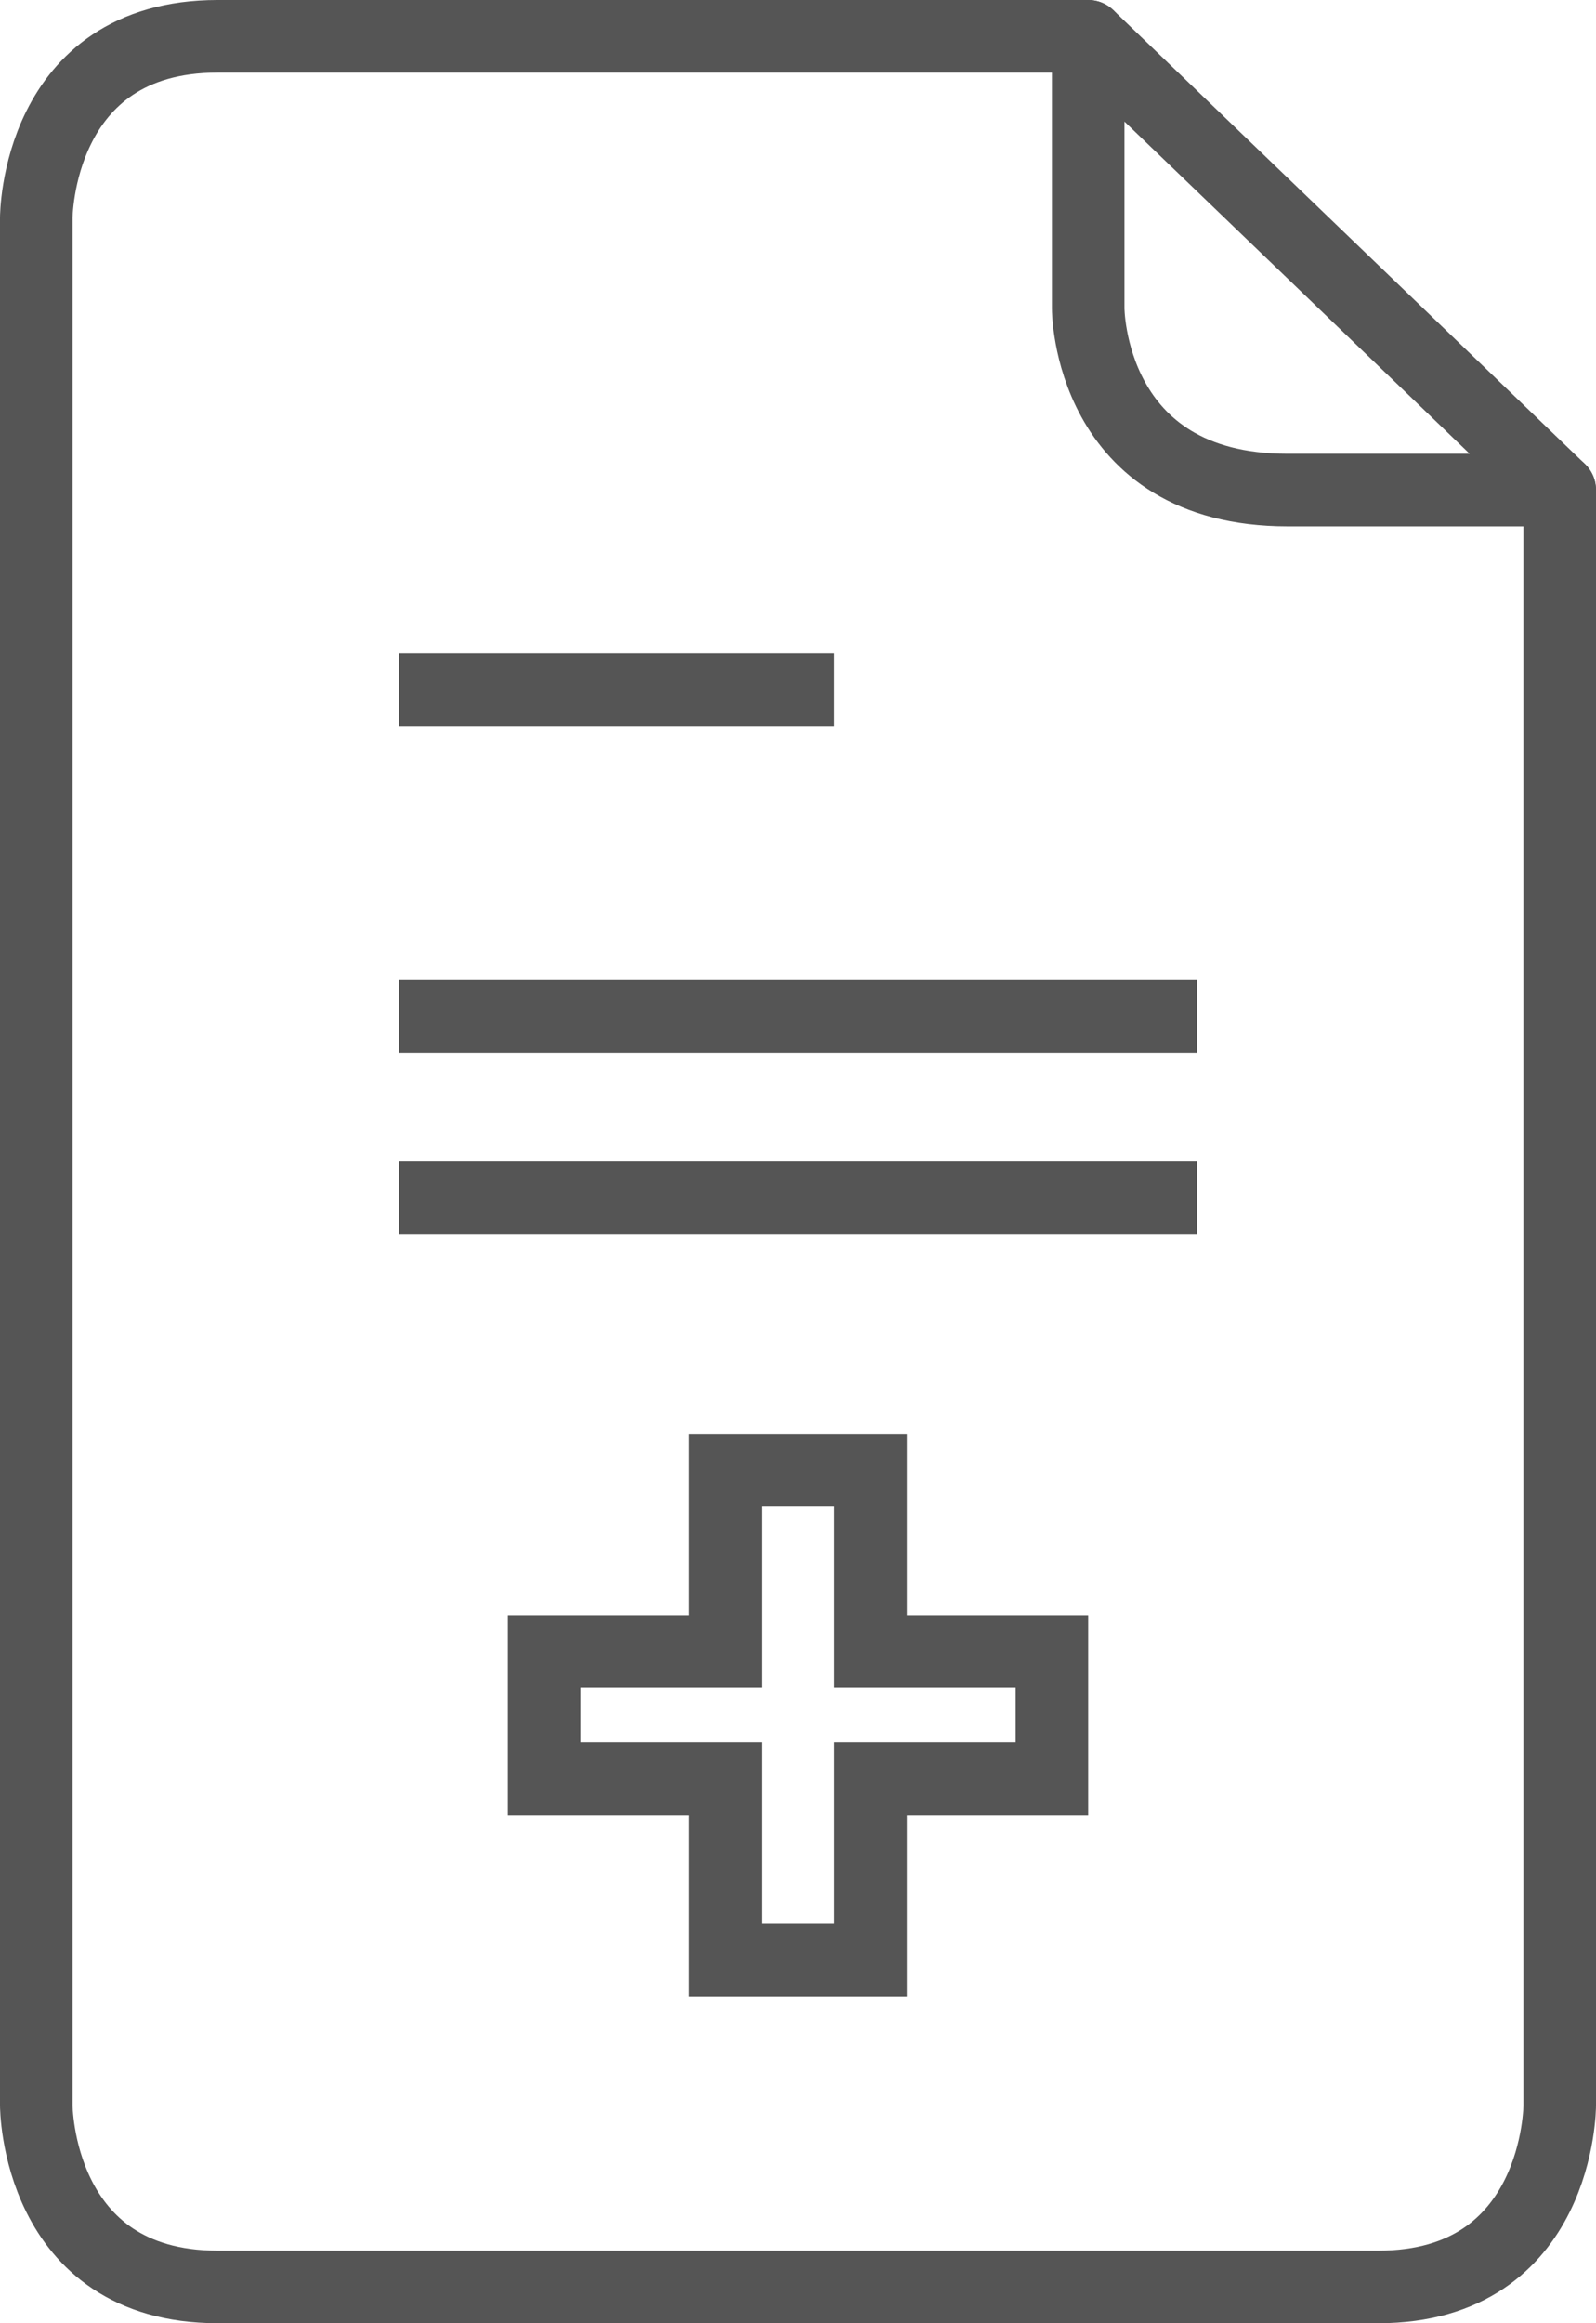 <?xml version="1.0" encoding="utf-8"?>
<!-- Generator: Adobe Illustrator 23.0.1, SVG Export Plug-In . SVG Version: 6.00 Build 0)  -->
<svg version="1.1" id="レイヤー_1" xmlns="http://www.w3.org/2000/svg" xmlns:xlink="http://www.w3.org/1999/xlink" x="0px"
	 y="0px" viewBox="0 0 88 128" style="enable-background:new 0 0 88 128;" xml:space="preserve">
<style type="text/css">
	.st0{fill:none;stroke:#555555;stroke-width:4;stroke-linecap:round;stroke-linejoin:round;stroke-miterlimit:10;}
	.st1{fill:none;stroke:#555555;stroke-width:4;stroke-linejoin:round;stroke-miterlimit:10;}
	.st2{fill:none;stroke:#555555;stroke-width:4;stroke-linecap:square;stroke-miterlimit:10;}
</style>
<g>
	<g>
		<path class="st0" d="M86,27v89c0,0,0,10-10,10H12c-10,0-10-10-10-10V12C2,12,2,2,12,2h48"/>
		<path class="st0" d="M86,27H71c-11,0-11-10-11-10V2L86,27z"/>
		<line class="st1" x1="46" y1="38" x2="22" y2="38"/>
		<line class="st1" x1="66" y1="56" x2="22" y2="56"/>
		<line class="st1" x1="66" y1="66" x2="22" y2="66"/>
	</g>
	<polygon class="st2" points="48,91 48,81 40,81 40,91 30,91 30,98 40,98 40,108 48,108 48,98 58,98 58,91 	"/>
</g>
</svg>

